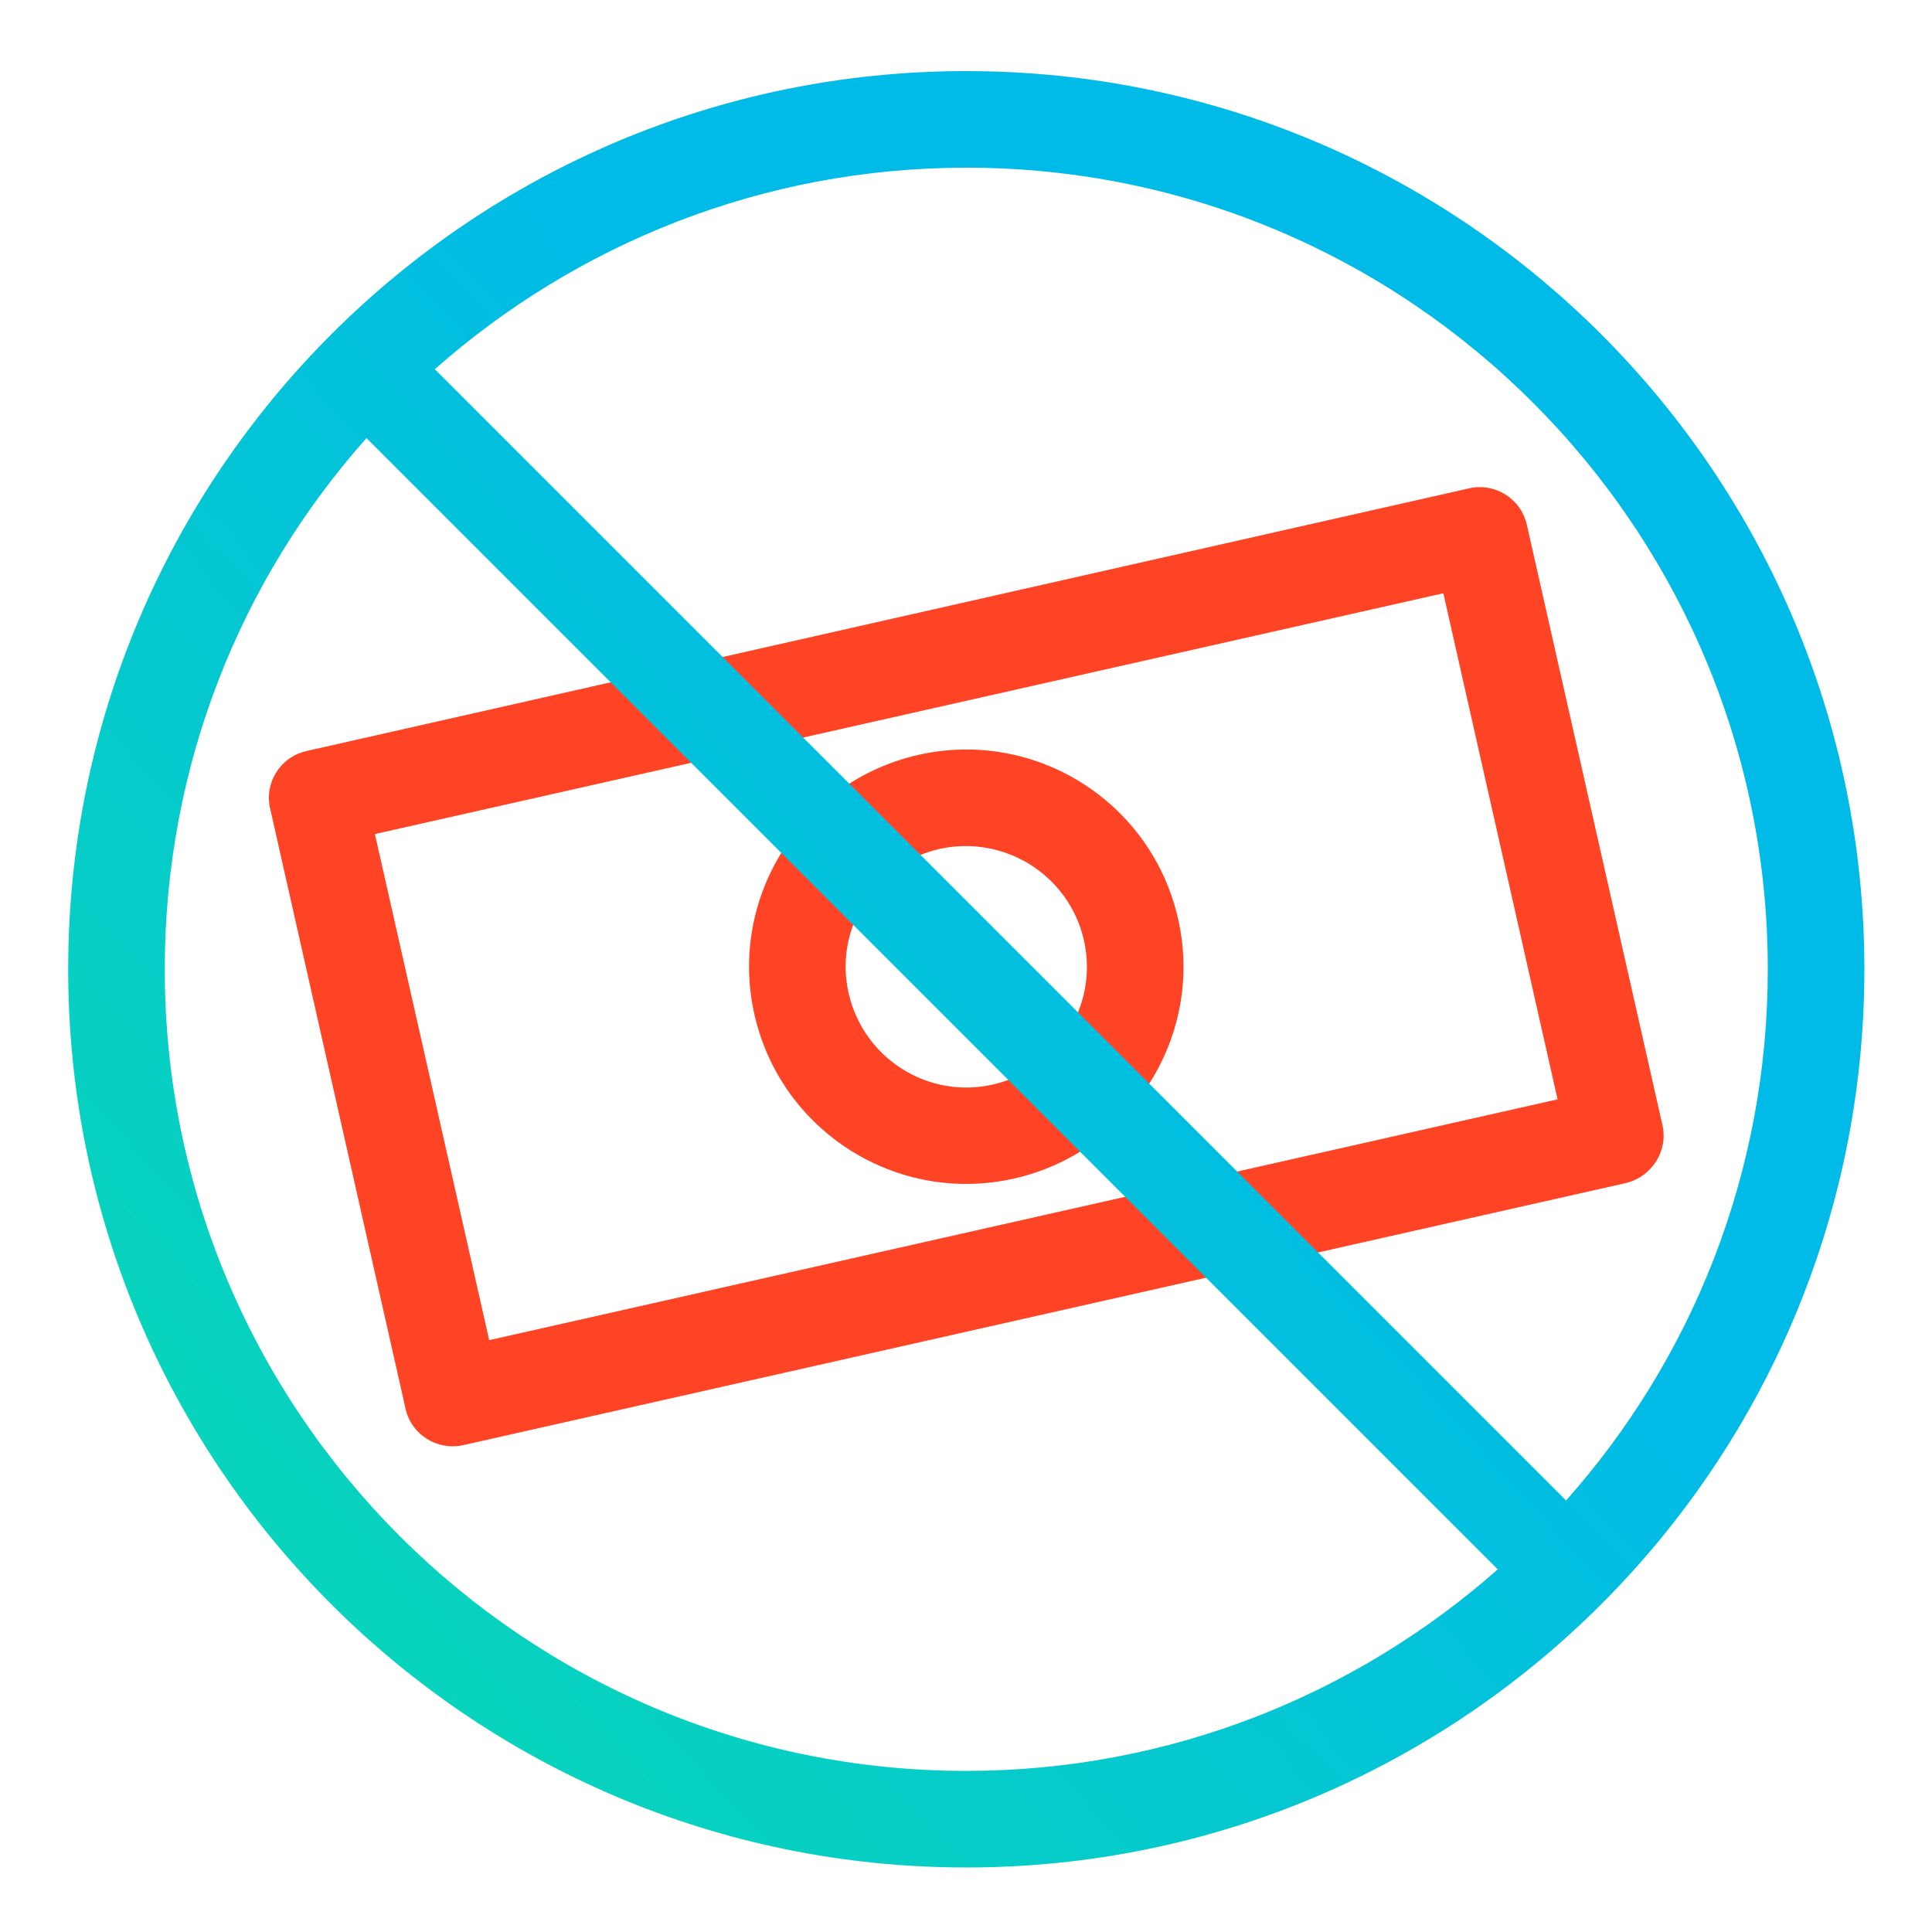 <?xml version="1.0" encoding="UTF-8" standalone="no"?> <svg xmlns="http://www.w3.org/2000/svg" xmlns:xlink="http://www.w3.org/1999/xlink" xmlns:serif="http://www.serif.com/" width="100%" height="100%" viewBox="0 0 30 30" xml:space="preserve" style="fill-rule:evenodd;clip-rule:evenodd;stroke-linejoin:round;stroke-miterlimit:2;"> <g transform="matrix(1,0,0,1,-581.55,-1916.46)"> <g id="_-Manual_therapy" serif:id=" Manual_therapy" transform="matrix(0.072,0,0,0.072,562.198,1798.8)"> <rect x="268.717" y="1633.87" width="416.572" height="416.572" style="fill:none;"></rect> <g transform="matrix(13.886,0,0,13.886,-7806.53,-24977.6)"> <path d="M605.258,1924.6C605.166,1924.19 604.765,1923.94 604.361,1924.03L586.304,1928.11C585.9,1928.2 585.647,1928.6 585.738,1929L587.843,1938.33C587.934,1938.73 588.336,1938.98 588.74,1938.89L606.796,1934.82C607.2,1934.72 607.454,1934.32 607.363,1933.92L605.258,1924.6ZM587.366,1929.4L589.141,1937.26L605.734,1933.52L603.96,1925.66L587.366,1929.4ZM595.807,1928.17C593.991,1928.58 592.85,1930.39 593.26,1932.2C593.67,1934.02 595.477,1935.16 597.293,1934.75C599.11,1934.34 600.251,1932.53 599.841,1930.72C599.431,1928.9 597.623,1927.76 595.807,1928.17ZM596.138,1929.63C597.146,1929.41 598.15,1930.04 598.378,1931.05C598.606,1932.06 597.972,1933.06 596.963,1933.29C595.954,1933.52 594.951,1932.88 594.723,1931.87C594.495,1930.87 595.129,1929.86 596.138,1929.63Z" style="fill:rgb(255,68,37);"></path> </g> <g transform="matrix(13.886,0,0,13.886,-7806.53,-24977.6)"> <path d="M596.55,1917.55C588.852,1917.55 582.602,1923.8 582.602,1931.5C582.602,1939.2 588.852,1945.45 596.55,1945.45C604.249,1945.45 610.499,1939.2 610.499,1931.5C610.499,1923.8 604.249,1917.55 596.55,1917.55ZM587.235,1923.25C585.286,1925.44 584.102,1928.33 584.102,1931.5C584.102,1938.37 589.68,1943.95 596.55,1943.95C599.716,1943.95 602.608,1942.76 604.805,1940.82L587.235,1923.25ZM605.866,1939.75C607.814,1937.56 608.999,1934.67 608.999,1931.5C608.999,1924.63 603.421,1919.05 596.55,1919.05C593.384,1919.05 590.493,1920.24 588.296,1922.18L605.866,1939.75Z" style="fill:url(#_Linear1);"></path> </g> </g> </g> <defs> <linearGradient id="_Linear1" x1="0" y1="0" x2="1" y2="0" gradientUnits="userSpaceOnUse" gradientTransform="matrix(-12.558,11.353,-11.353,-12.558,599.924,1929.4)"><stop offset="0" style="stop-color:rgb(0,186,232);stop-opacity:1"></stop><stop offset="1" style="stop-color:rgb(8,211,189);stop-opacity:1"></stop></linearGradient> </defs> </svg> 